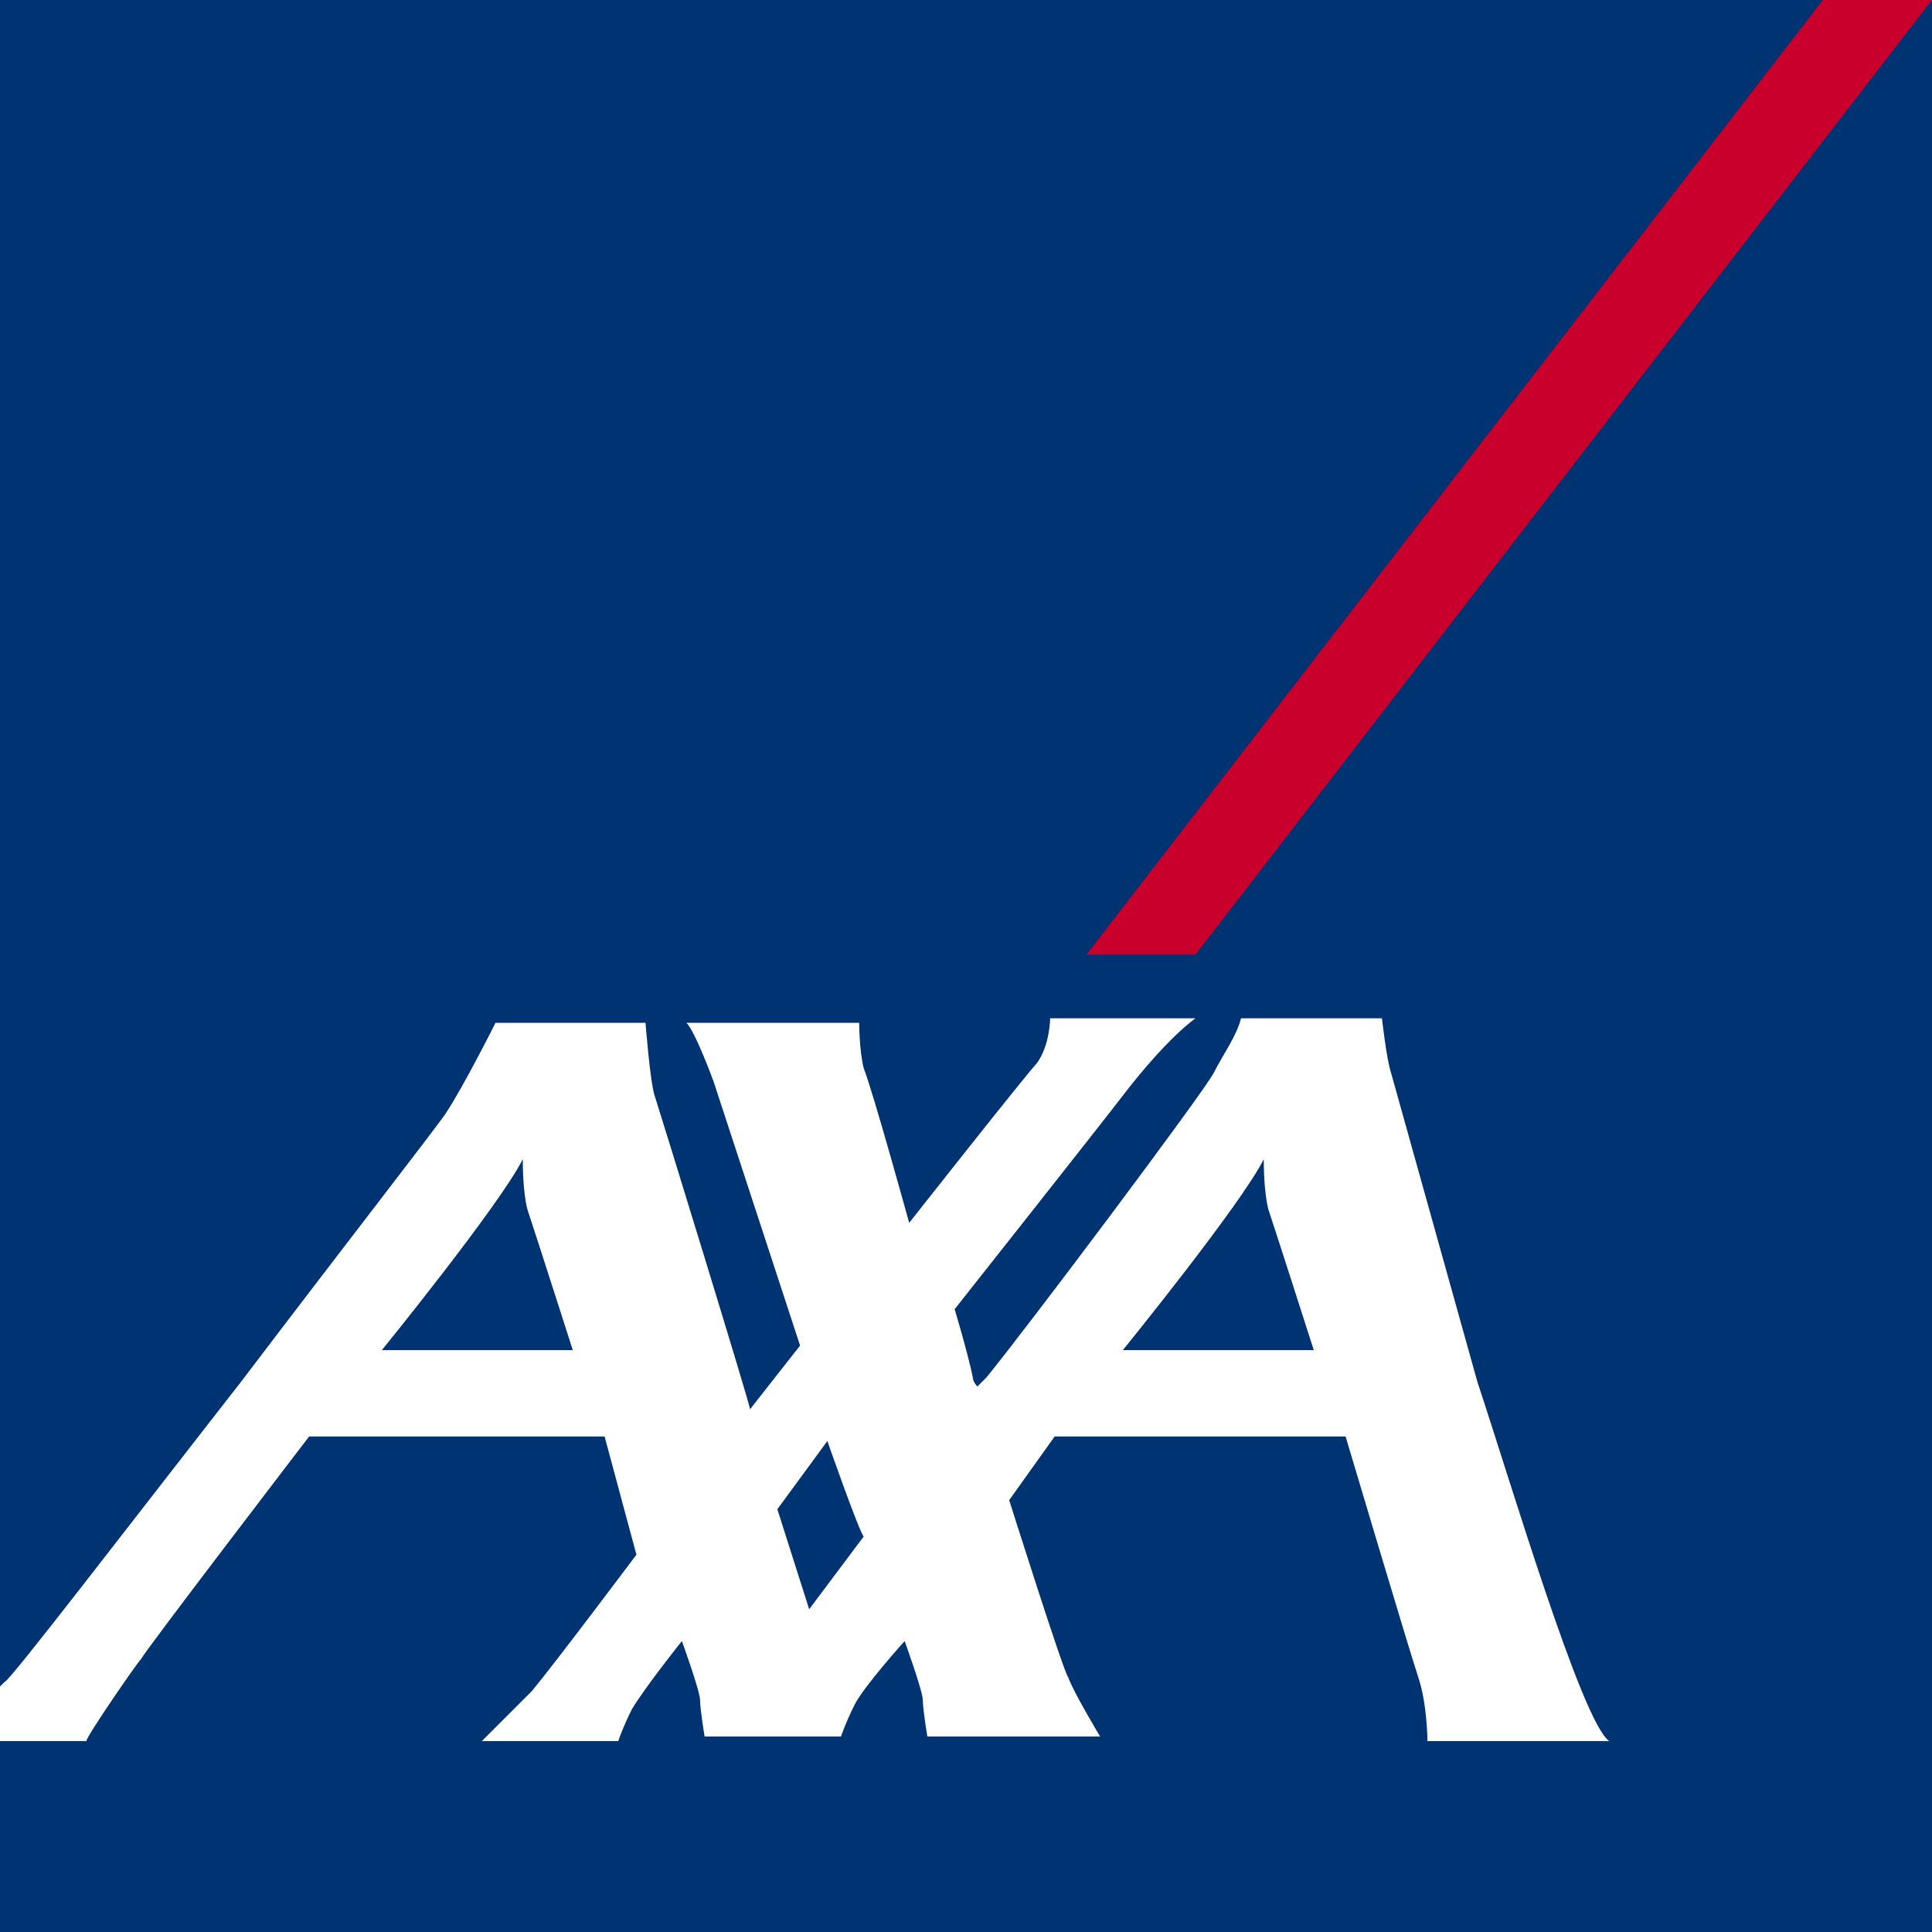 <svg xmlns="http://www.w3.org/2000/svg" viewBox="0 0 42.5 42.5"><style>.st0{fill:#003372}.st1{fill:#c9002c}.st2{fill:#fff}</style><g id="Capa_1"><path d="M0 0h42.5v42.5H0z" class="st0"></path><path d="M26.3 21L42.5 0h-2.4L23.9 21" class="st1"></path><path d="M17.8 35.4l1.2-1.6c-.1-.1-.8-2.1-.8-2.1l-1.1 1.5m-5.6-7.7c-.5 1-3.1 4.2-3.1 4.2h4.2s-.8-2.5-1-3.1c-.1-.4-.1-1-.1-1.1m16.3 0c-.5 1-3.1 4.2-3.1 4.2h4.2s-.8-2.5-1-3.1c-.1-.4-.1-1-.1-1.1m4.7 4.9c.7 2.1 2.3 7.5 2.9 7.9h-4s0-.8-.2-1.4c-.2-.6-1.6-5.3-1.6-5.3h-6.4l-1 1.4s1.2 3.8 1.3 3.9c.1.3.7 1.3.7 1.3h-3.8s-.1-.6-.1-.8c0-.2-.4-1.3-.4-1.3s-.9 1-1.1 1.4c-.2.4-.3.7-.3.7h-3s-.1-.6-.1-.8c0-.2-.4-1.3-.4-1.3s-.8 1-1.1 1.5c-.2.4-.3.7-.3.7h-3l1.1-1.1c.5-.6 2.3-3 2.3-3l-.7-2.6H6.8s-3.6 4.7-3.7 4.9c-.1.1-1.2 1.7-1.2 1.8H0v-1.2l.1-.1c.1 0 2.7-3.4 5.2-6.6 2.2-2.9 4.3-5.6 4.5-5.9.4-.6 1.1-2 1.1-2h3.3s.1 1.3.2 1.6c.1.3 2.1 6.8 2.1 6.9l1.1-1.4-1.9-5.8s-.4-1.1-.6-1.3h3.8s0 .6.1 1c.2.5 1 3.4 1 3.4s2.6-3.3 2.8-3.5c.3-.4.3-1 .3-1h3.2s-.6.4-1.6 1.7c-.3.4-3.7 4.7-3.7 4.7s.3 1 .4 1.5c0 .1.1.2.1.2l.2-.2c.9-1.1 4.8-6.3 5-6.7.2-.4.5-.8.6-1.2h3.1s.1.9.2 1.2l1.9 6.8z" class="st2"></path></g></svg>